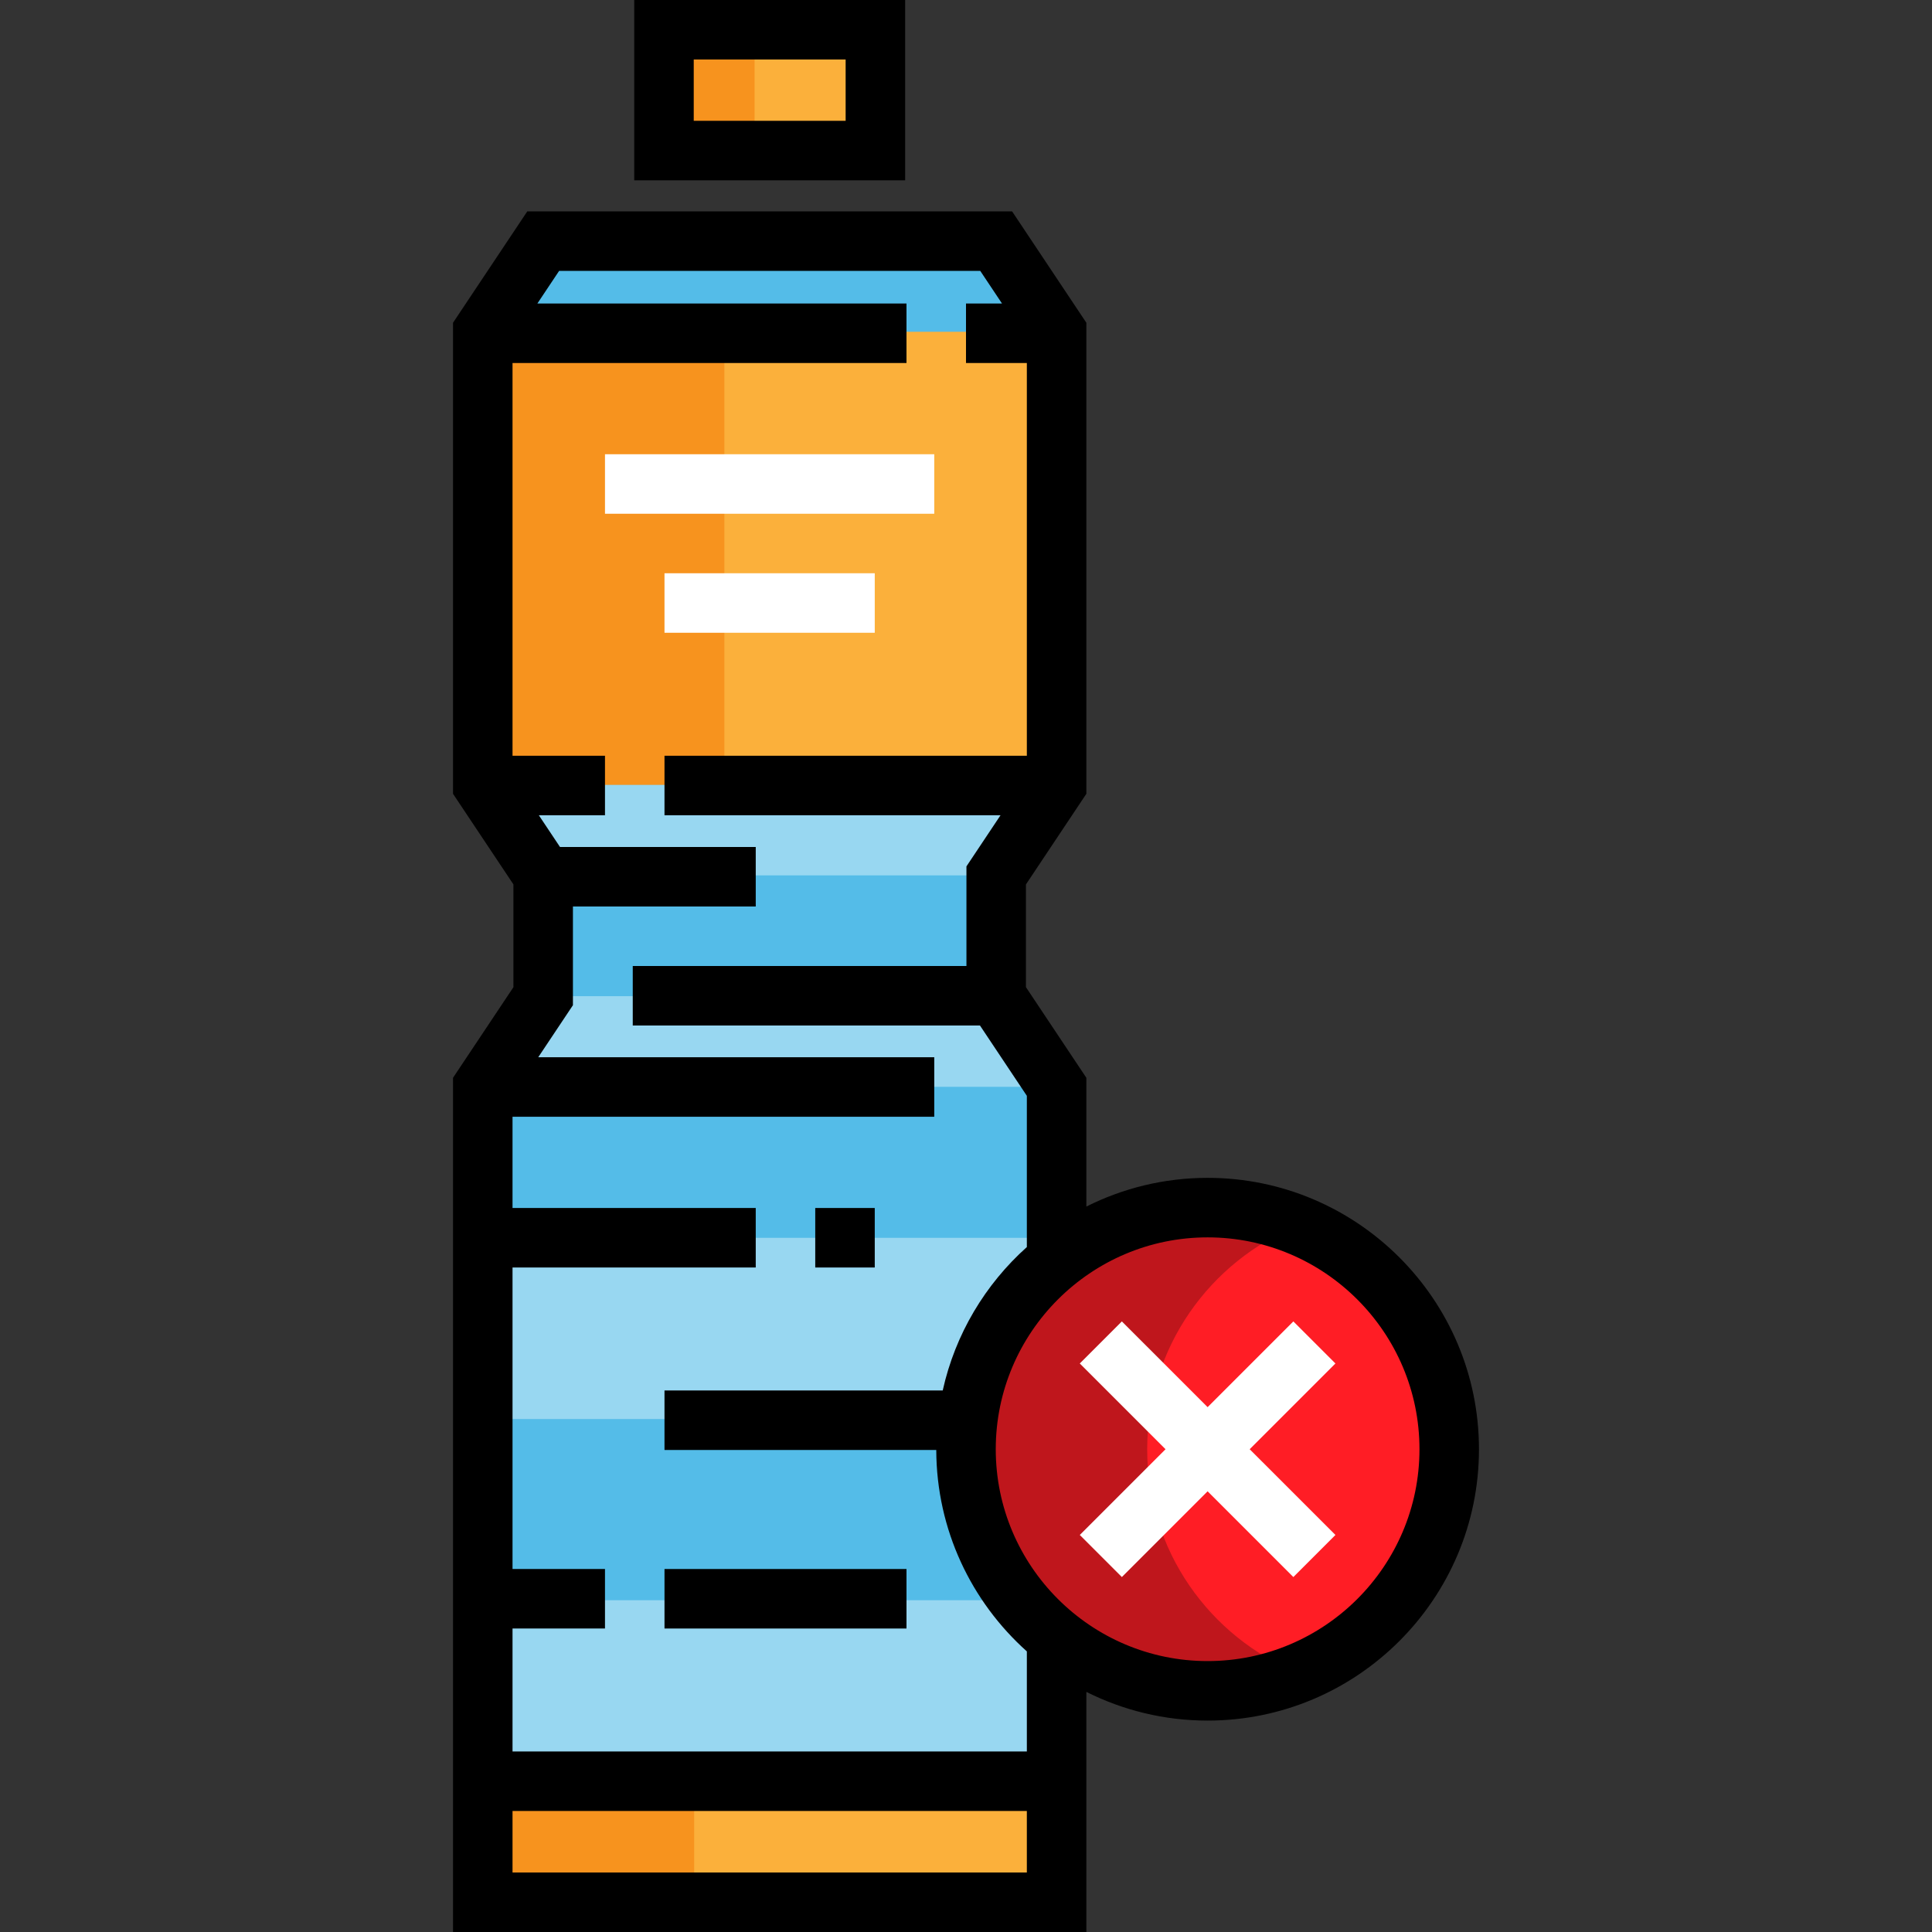 <?xml version="1.0" encoding="iso-8859-1"?>
<!-- Generator: Adobe Illustrator 19.0.0, SVG Export Plug-In . SVG Version: 6.00 Build 0)  -->
<svg version="1.1" id="Layer_1" xmlns="http://www.w3.org/2000/svg" xmlns:xlink="http://www.w3.org/1999/xlink" x="0px" y="0px"
	 viewBox="0 0 512 512" style="enable-background:new 0 0 512 512;" xml:space="preserve">
<rect x="0" y="0" width="512" height="512" fill="#333333" stroke="none"/>
<rect x="175.961" y="7.885" style="fill:#FBB03B;" width="56.026" height="32.015"/>
<rect x="175.961" y="7.885" style="fill:#F7931E;" width="24.011" height="32.015"/>
<polyline style="fill:#54BCE8;" points="280.011,336.037 280.011,288.015 264.003,264.004 264.003,231.989 280.011,207.978 
	280.011,87.922 264.003,63.911 143.947,63.911 127.94,87.922 127.94,207.978 143.947,231.989 143.947,264.004 127.94,288.015 
	127.94,504.115 280.011,504.115 280.011,432.082 "/>
<rect x="127.936" y="328.037" style="fill:#98D7F1;" width="152.076" height="48.022"/>
<circle style="fill:#FF1D25;" cx="320.026" cy="384.063" r="64.029"/>
<path style="fill:#BF161C;" d="M304.021,384.059c0-26.865,16.563-49.829,40.019-59.332c-7.42-3.006-15.513-4.698-24.011-4.698
	c-35.363,0-64.029,28.667-64.029,64.029s28.667,64.029,64.029,64.029c8.498,0,16.591-1.692,24.011-4.698
	C320.584,433.888,304.021,410.924,304.021,384.059z"/>
<rect x="127.936" y="472.102" style="fill:#FBB03B;" width="152.076" height="32.015"/>
<rect x="127.936" y="472.102" style="fill:#F7931E;" width="56.026" height="32.015"/>
<rect x="127.936" y="424.077" style="fill:#98D7F1;" width="152.076" height="48.022"/>
<rect x="127.936" y="87.923" style="fill:#FBB03B;" width="152.076" height="120.052"/>
<g>
	<polygon style="fill:#98D7F1;" points="127.94,288.015 280.011,288.015 264.003,264.004 143.947,264.004 	"/>
	<polygon style="fill:#98D7F1;" points="127.94,207.978 280.011,207.978 264.003,231.989 143.947,231.989 	"/>
</g>
<rect x="127.936" y="87.923" style="fill:#F7931E;" width="64.029" height="120.052"/>
<g>
	<polygon style="fill:#FFFFFF;" points="353.902,361.337 342.751,350.186 320.029,372.908 297.306,350.186 286.156,361.337 
		308.878,384.059 286.156,406.781 297.306,417.932 320.029,395.21 342.751,417.932 353.902,406.781 331.179,384.059 	"/>
	<rect x="160.328" y="120.378" style="fill:#FFFFFF;" width="87.261" height="15.77"/>
	<rect x="176.098" y="151.918" style="fill:#FFFFFF;" width="55.721" height="15.77"/>
</g>
<rect x="216.049" y="320.131" width="15.77" height="15.77"/>
<rect x="176.098" y="415.803" width="64.131" height="15.77"/>
<path d="M239.873,47.785h-71.796V0h71.796L239.873,47.785L239.873,47.785z M183.847,32.015h40.256V15.77h-40.256V32.015z"/>
<path d="M320.029,312.144c-11.546,0-22.455,2.75-32.133,7.606v-34.124l-16.008-24.011v-27.24l16.008-24.01V85.534l-19.673-29.508
	H139.728l-19.673,29.508v124.831l16.008,24.01v27.24l-16.008,24.011V512h167.841v-63.633c9.679,4.856,20.587,7.606,32.133,7.606
	c39.654,0,71.914-32.261,71.914-71.914S359.683,312.144,320.029,312.144z M135.825,320.131v-24.181h111.764v-15.77H142.639
	l9.193-13.789V240.23h48.447v-15.77h-51.874l-5.607-8.411h17.53v-15.77h-24.503V96.197h104.405v-15.77h-97.816l5.754-8.631h111.616
	l5.754,8.631h-9.538v15.77h16.126v104.082h-96.028v15.77h89.054l-9.035,13.552V256h-88.43v15.77h92.017l12.422,18.633v40.078
	c-11.022,9.866-18.984,23.072-22.295,38.012h-73.733v15.77h72.022c0.059,21.185,9.33,40.24,24.006,53.375v26.526H135.825v-32.591
	h24.503v-15.77h-24.503v-79.901h64.454v-15.77H135.825z M135.825,496.23v-16.296h136.3v16.296H135.825z M320.029,440.204
	c-30.959,0-56.144-25.187-56.144-56.144c0-30.959,25.187-56.144,56.144-56.144c30.959,0,56.144,25.187,56.144,56.144
	C376.174,415.018,350.988,440.204,320.029,440.204z"/>
<g>
</g>
<g>
</g>
<g>
</g>
<g>
</g>
<g>
</g>
<g>
</g>
<g>
</g>
<g>
</g>
<g>
</g>
<g>
</g>
<g>
</g>
<g>
</g>
<g>
</g>
<g>
</g>
<g>
</g>
</svg>
